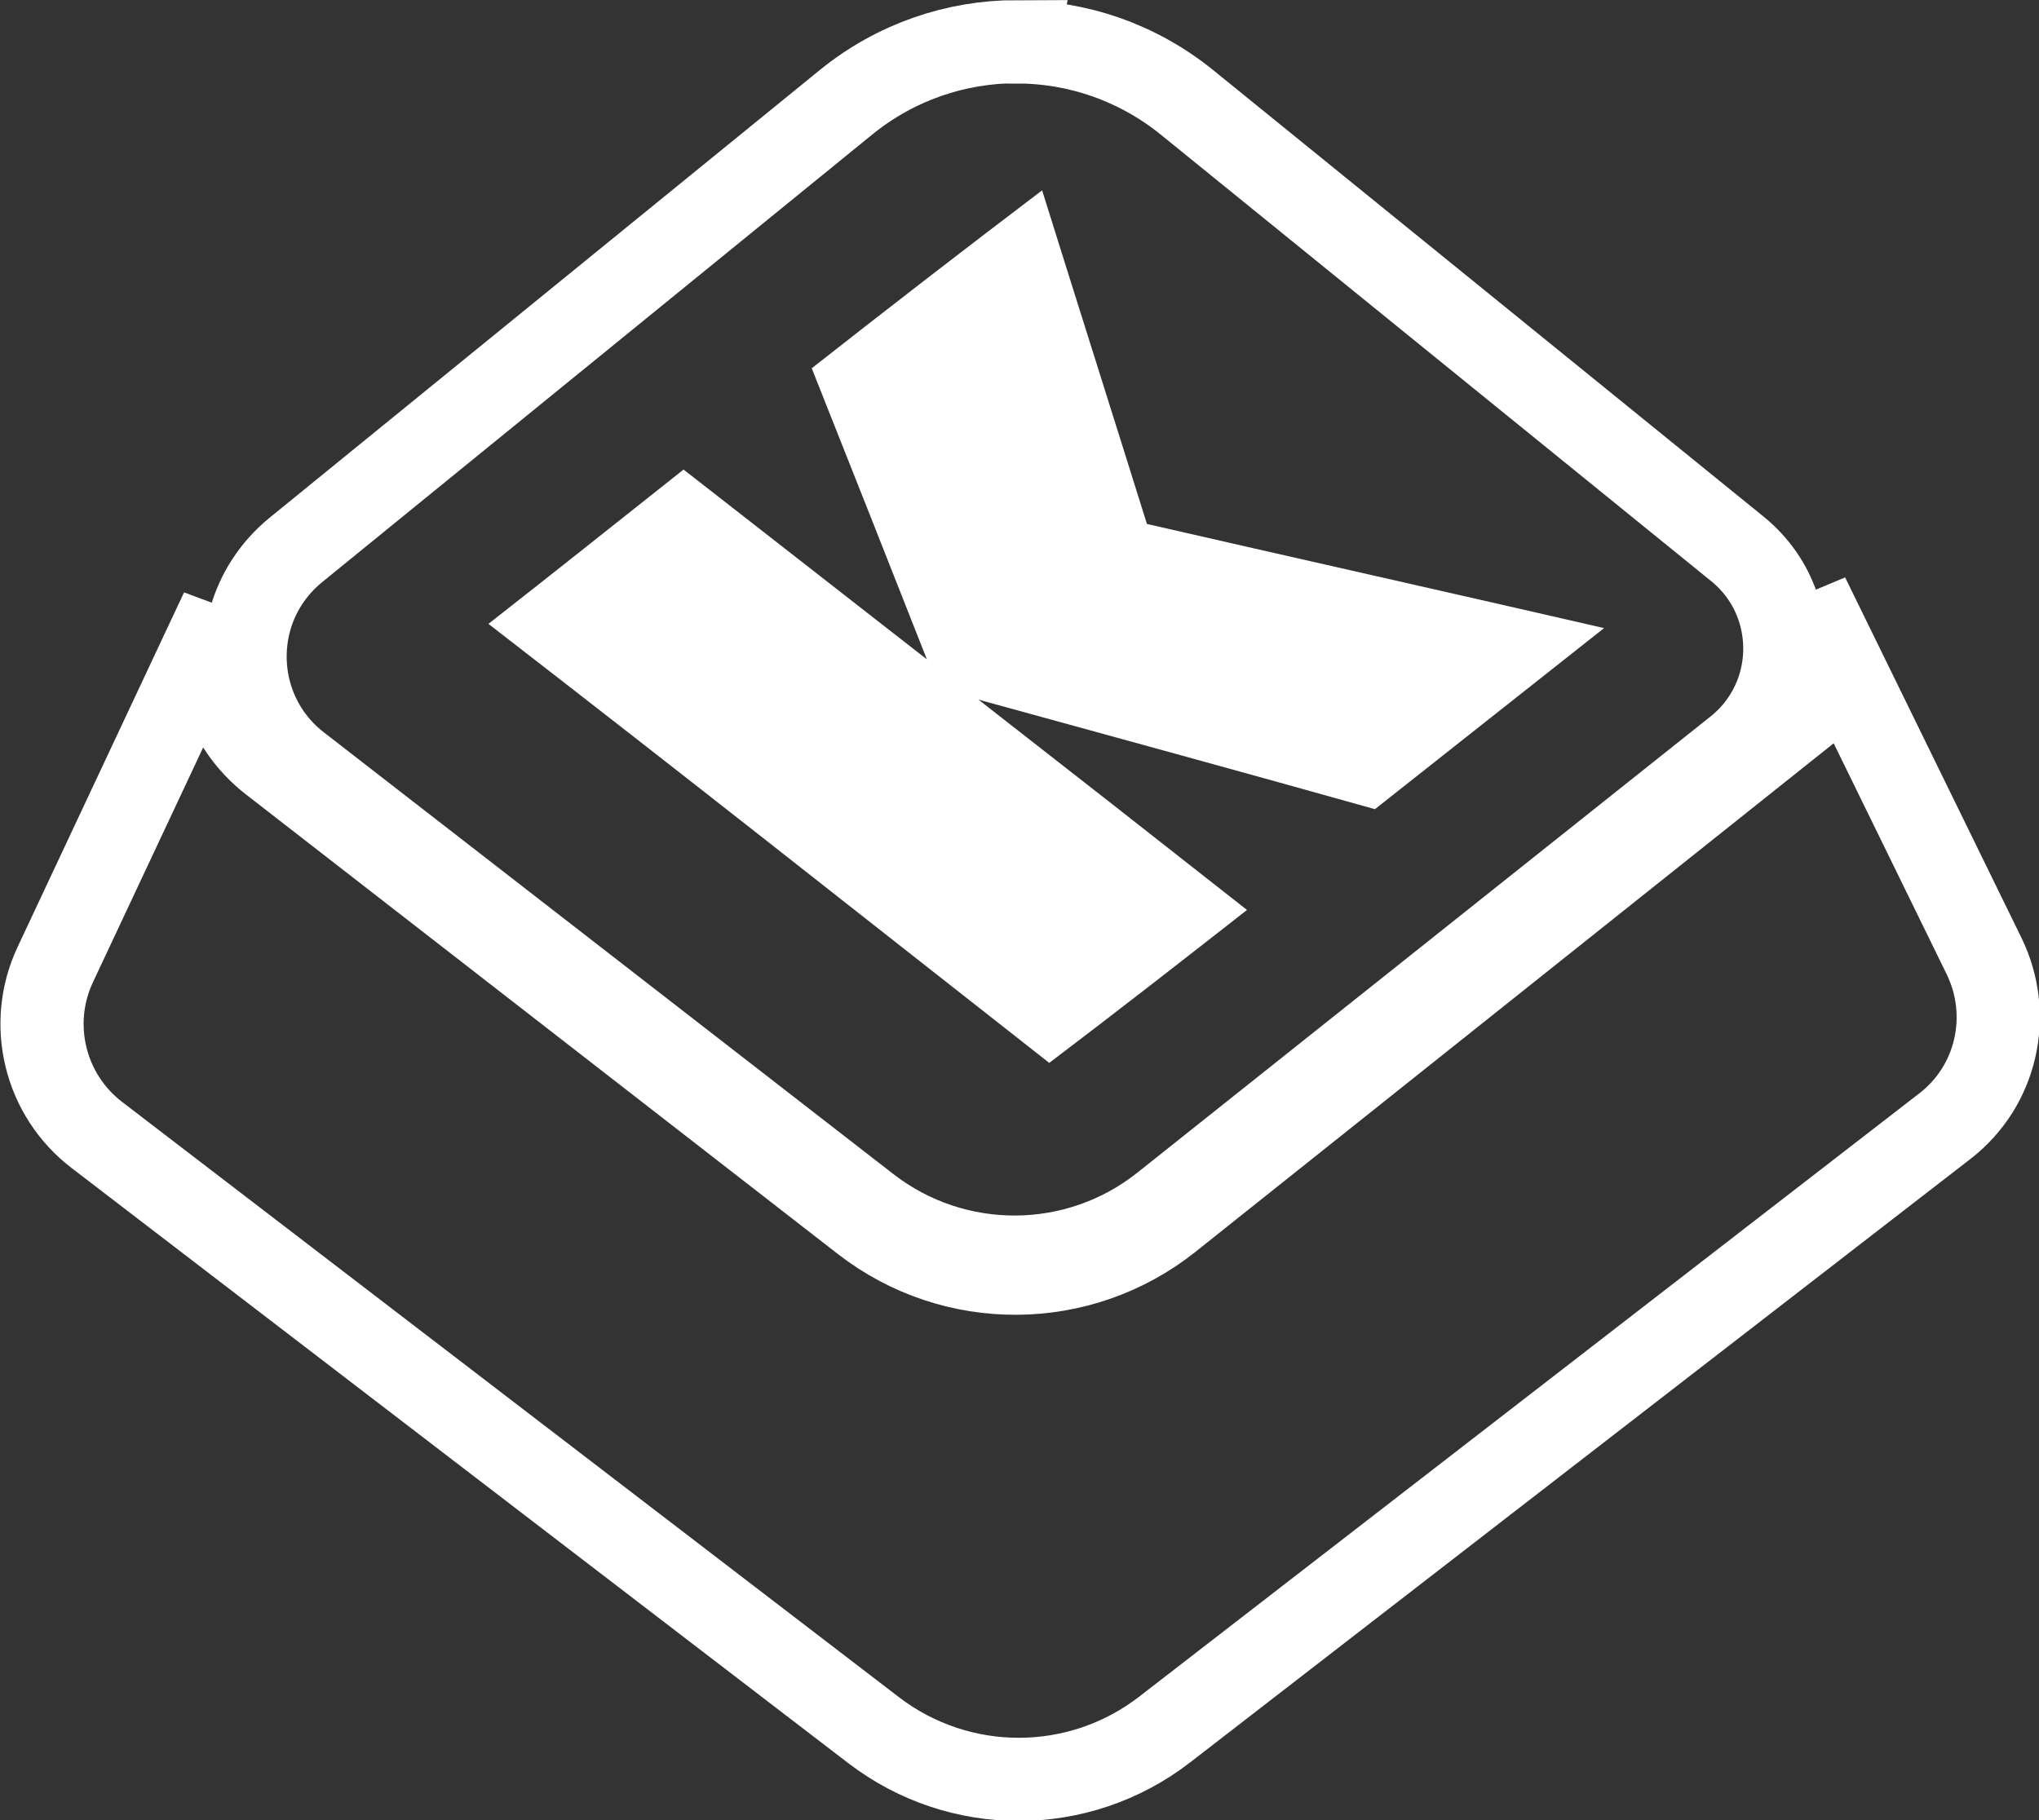 <?xml version="1.0" encoding="UTF-8" standalone="no"?>
<!-- Created with Inkscape (http://www.inkscape.org/) -->

<svg
   width="88.416mm"
   height="78.937mm"
   viewBox="0 0 88.416 78.937"
   version="1.1"
   id="svg1"
   xml:space="preserve"
   xmlns="http://www.w3.org/2000/svg"
   xmlns:svg="http://www.w3.org/2000/svg"><rect x="0" y="0" width="88.416" height="78.937" fill="#333333" stroke="none"/><defs
     id="defs1" /><g
     id="layer1"
     transform="translate(-16.452,-192.04)"><g
       id="g6"
       transform="translate(77.642)"><g
         id="g4-8"
         transform="matrix(2.059,0,0,2.059,-369.08,-218.859)"><g
           id="g7"><path
             style="font-size:3.175px;font-family:Subjectivity;-inkscape-font-specification:Subjectivity;fill:#ffffff;fill-opacity:1;stroke-width:0.539"
             d="m 136.933,76.523 c -3.861,-3.011 1.914,1.492 -1.947,-1.519 -0.506,0.401 -1.056,0.84 -1.56,1.234 1.734,1.342 2.753,2.153 4.484,3.511 0.528,-0.4 1.063,-0.817 1.581,-1.223 -0.738,-0.581 -1.412,-1.109 -2.147,-1.682 1.001,0.275 2.17,0.595 3.17,0.876 0.59,-0.466 1.243,-0.983 1.832,-1.448 -0.988,-0.228 -2.667,-0.606 -3.655,-0.833 -0.176,-0.565 -0.662,-2.103 -0.838,-2.668 -0.625,0.474 -1.222,0.936 -1.842,1.423 0.355,0.895 0.575,1.449 0.921,2.329 z"
             id="text42-6-1"
             aria-label="K"
             transform="matrix(2.634,0,0,2.634,-191.624,11.893)" /><path
             style="fill:none;fill-opacity:1;fill-rule:nonzero;stroke:#ffffff;stroke-width:0.423;stroke-dasharray:none;stroke-opacity:1"
             d="m 94.177,65.305 c -0.308,1.95e-4 -0.615,0.103 -0.868,0.309 l -2.799,2.278 c -0.117,0.096 -0.195,0.22 -0.232,0.353 -0.073,0.262 0.009,0.559 0.245,0.742 l 2.899,2.249 c 0.443,0.343 1.063,0.339 1.501,-0.009 l 2.917,-2.322 c 0.228,-0.182 0.298,-0.478 0.209,-0.73 -0.038,-0.109 -0.106,-0.209 -0.204,-0.289 h -2.5e-4 l -2.8,-2.272 c -0.253,-0.205 -0.56,-0.308 -0.868,-0.308 z"
             id="path23-9-2-8"
             transform="matrix(4.139,0,0,4.139,-218.858,-69.857)" /><path
             id="path1-3"
             style="fill:none;fill-opacity:1;fill-rule:nonzero;stroke:#ffffff;stroke-width:1.752;stroke-dasharray:none;stroke-opacity:1"
             d="m 186.705,215.252 -12.537,9.992 c -1.884,1.502 -4.55,1.519 -6.453,0.041 l -12.463,-9.679 c -1.014,-0.787 -1.366,-2.064 -1.049,-3.193 l -3.505,7.468 c -0.588,1.253 -0.224,2.747 0.875,3.589 l 16.359,12.538 c 1.81,1.387 4.326,1.382 6.13,-0.014 L 190.496,223.282 c 1.091,-0.844 1.427,-2.338 0.823,-3.579 l -3.714,-7.593 c 0.382,1.084 0.081,2.36 -0.9,3.142 z" /></g></g></g></g></svg>
